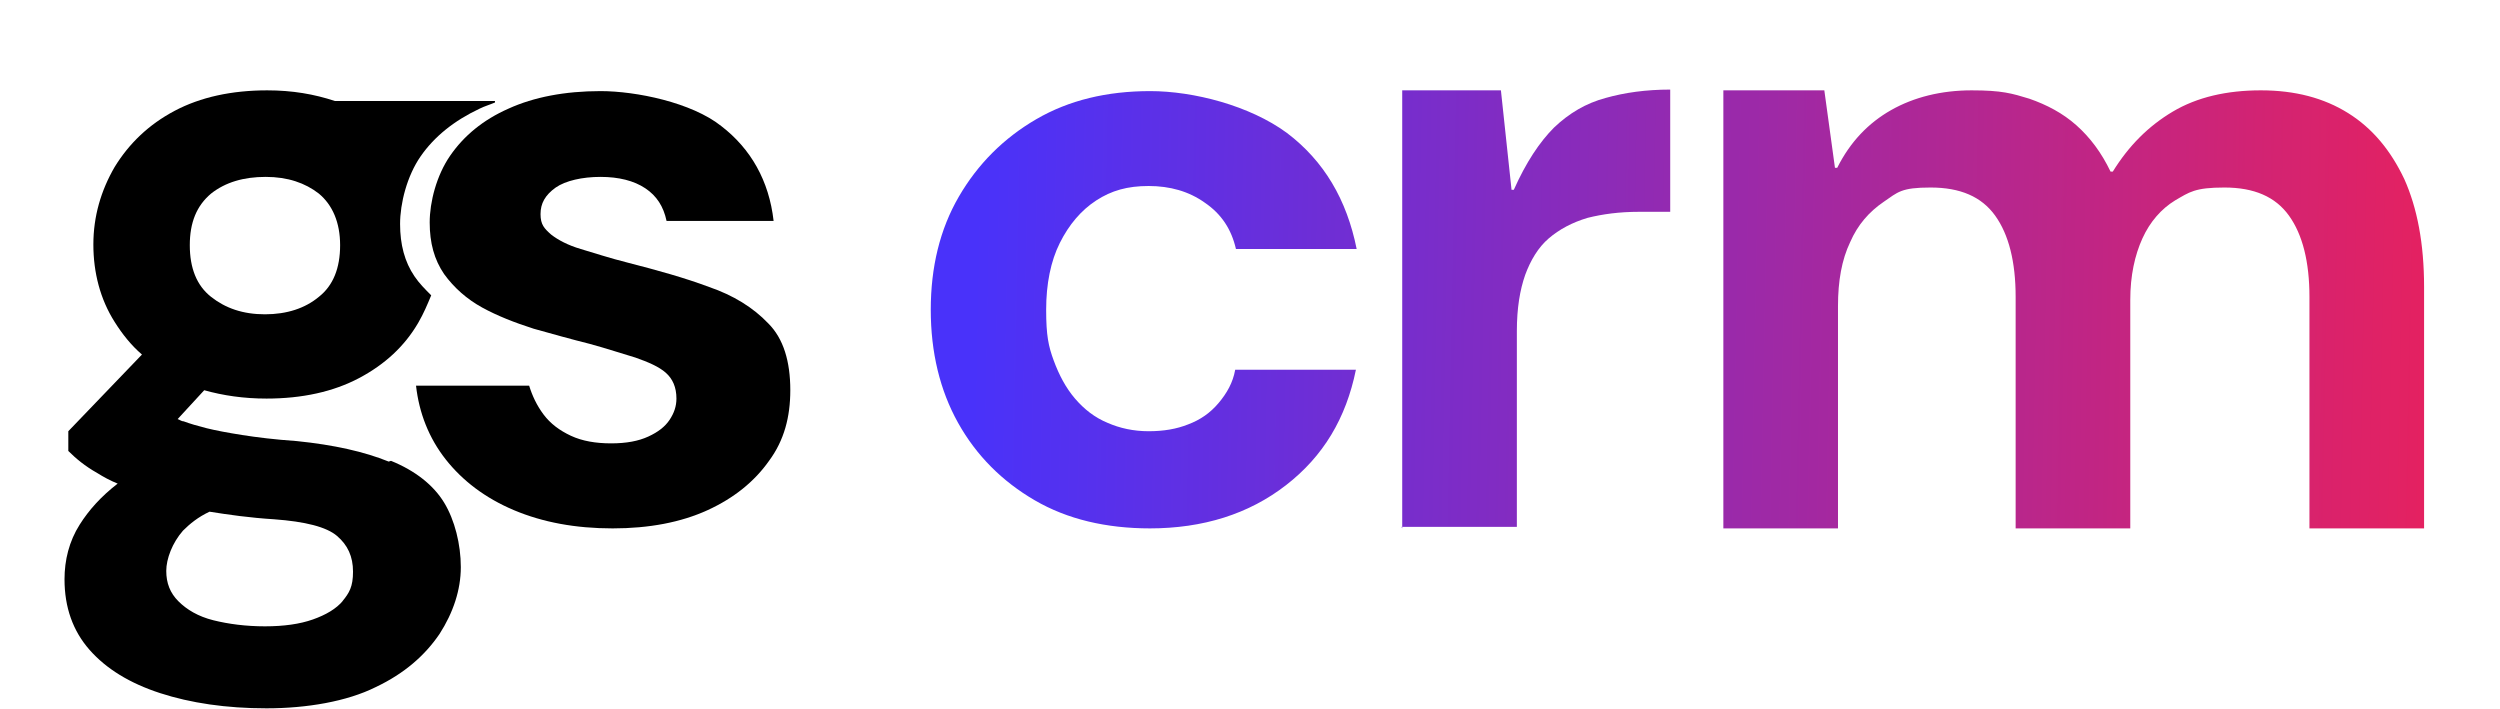 <svg xmlns="http://www.w3.org/2000/svg" xmlns:xlink="http://www.w3.org/1999/xlink" viewBox="0 0 329.3 93.4"><defs><style>      .cls-1 {        fill: url(#Gradiente_sem_nome);      }      .cls-2 {        fill: url(#Gradiente_sem_nome_2);      }      .cls-3 {        fill: url(#Gradiente_sem_nome_3);      }    </style><linearGradient id="Gradiente_sem_nome" data-name="Gradiente sem nome" x1="323" y1="61.6" x2="128.2" y2="65.4" gradientTransform="translate(0 105.7) scale(1 -1)" gradientUnits="userSpaceOnUse"><stop offset="0" stop-color="#e7215e"></stop><stop offset="1" stop-color="#4932fa"></stop></linearGradient><linearGradient id="Gradiente_sem_nome_2" data-name="Gradiente sem nome 2" x1="323" y1="62.6" x2="128.2" y2="66.4" gradientTransform="translate(0 105.7) scale(1 -1)" gradientUnits="userSpaceOnUse"><stop offset="0" stop-color="#e7215e"></stop><stop offset="1" stop-color="#4932fa"></stop></linearGradient><linearGradient id="Gradiente_sem_nome_3" data-name="Gradiente sem nome 3" x1="323.1" y1="63.8" x2="128.2" y2="67.6" gradientTransform="translate(0 105.7) scale(1 -1)" gradientUnits="userSpaceOnUse"><stop offset="0" stop-color="#e7215e"></stop><stop offset="1" stop-color="#4932fa"></stop></linearGradient></defs><g><g id="Camada_2"><g id="Camada_1-2"><g><path d="M80.7,69.6c-4.9,0-9.2-.8-13-2.4-3.8-1.6-6.8-3.9-9-6.7-2.2-2.8-3.5-6.1-3.9-9.7h14.9c.4,1.3,1,2.6,1.9,3.8.9,1.2,2.1,2.1,3.6,2.8s3.3,1,5.3,1,3.6-.3,4.9-.9c1.3-.6,2.2-1.3,2.8-2.2.6-.9.9-1.8.9-2.8,0-1.5-.5-2.6-1.4-3.4-.9-.8-2.3-1.4-4-2-1.7-.5-3.8-1.2-6-1.8-2.4-.6-4.9-1.3-7.4-2-2.5-.8-4.8-1.7-6.8-2.8s-3.7-2.6-5-4.4c-1.3-1.9-1.9-4.1-1.9-6.8s.9-6.2,2.7-8.8,4.3-4.7,7.7-6.2c3.3-1.5,7.4-2.3,12.1-2.3s12,1.5,15.9,4.6c3.9,3,6.3,7.2,6.9,12.5h-14.1c-.4-1.9-1.3-3.3-2.8-4.3-1.5-1-3.5-1.5-5.9-1.5s-4.6.5-5.9,1.4c-1.4,1-2,2.1-2,3.5s.5,1.9,1.4,2.7c.9.7,2.2,1.4,3.9,1.9,1.7.5,3.8,1.2,6.2,1.8,3.9,1,7.5,2,10.7,3.2,3.2,1.1,5.8,2.7,7.8,4.8,2,2,2.9,5,2.9,8.8,0,3.5-.8,6.6-2.8,9.3-1.9,2.7-4.6,4.9-8.1,6.5-3.5,1.6-7.7,2.4-12.5,2.4h0Z"></path><g><path class="cls-1" d="M151.5,69.6c-5.8,0-10.9-1.2-15.2-3.7-4.3-2.5-7.7-5.9-10.1-10.2-2.4-4.3-3.6-9.3-3.6-14.9s1.2-10.6,3.7-14.9,5.9-7.7,10.2-10.2c4.3-2.5,9.3-3.7,15-3.7s13.1,1.9,18,5.5c4.9,3.7,7.9,8.8,9.2,15.3h-15.9c-.6-2.6-1.9-4.6-4.1-6.1-2.1-1.5-4.6-2.2-7.4-2.2s-4.9.6-6.9,1.9-3.6,3.2-4.8,5.6c-1.2,2.4-1.8,5.4-1.8,8.8s.3,4.8,1,6.7,1.6,3.6,2.8,5,2.6,2.5,4.3,3.2c1.6.7,3.4,1.1,5.4,1.1s3.7-.3,5.2-.9c1.6-.6,2.9-1.5,4-2.8s1.9-2.7,2.2-4.4h15.9c-1.3,6.4-4.3,11.4-9.2,15.2-4.9,3.8-10.9,5.7-18,5.7h0Z"></path><path class="cls-2" d="M184.7,69.6V11.9h13l1.4,13.1h.3c1.6-3.6,3.4-6.3,5.3-8.2,2-1.9,4.2-3.2,6.8-3.9,2.5-.7,5.3-1.1,8.5-1.1v16.1h-4.1c-2.6,0-4.8.3-6.8.8-2,.6-3.7,1.5-5.1,2.7s-2.4,2.9-3.1,4.8c-.7,2-1.1,4.4-1.1,7.4v25.8h-15.2,0Z"></path><path class="cls-3" d="M227,69.6V11.9h13.3l1.4,10.2h.3c1.7-3.4,4.1-5.9,7.1-7.6,3-1.7,6.6-2.6,10.6-2.6s5.3.4,7.6,1.1c2.3.8,4.4,1.9,6.2,3.5,1.8,1.6,3.3,3.6,4.5,6.1h.3c2.1-3.4,4.7-6,7.9-7.9,3.2-1.9,7.1-2.8,11.6-2.8s8.3,1,11.5,3c3.2,2,5.6,4.9,7.4,8.7,1.7,3.8,2.6,8.5,2.6,14.2v31.8h-15.1v-30.5c0-4.6-.9-8.2-2.7-10.7s-4.6-3.7-8.5-3.7-4.6.6-6.5,1.7c-1.8,1.1-3.3,2.8-4.3,5-1,2.2-1.6,4.9-1.6,8.1v30.1h-15.1v-30.5c0-4.6-.9-8.2-2.7-10.7s-4.6-3.7-8.5-3.7-4.3.6-6.2,1.9-3.4,3-4.4,5.3c-1.1,2.3-1.6,5.1-1.6,8.4v29.3h-15.2Z"></path></g><path d="M51.2,60.8c-3.2-1.3-7.2-2.2-12.1-2.7-2.9-.2-5.3-.5-7.2-.8s-3.5-.6-4.7-.9c-1.2-.3-2.2-.6-3-.9-.3,0-.5-.2-.8-.3l3.5-3.8c2.5.7,5.2,1.1,8.2,1.1,4.7,0,8.8-.9,12.2-2.7s6-4.2,7.8-7.3c.7-1.2,1.2-2.4,1.7-3.6-.8-.8-1.6-1.6-2.2-2.5-1.3-1.9-1.9-4.2-1.9-6.9s.9-6.3,2.7-8.9,4.4-4.7,7.8-6.3c.6-.3,1.3-.5,2-.8v-.2h-21.1c-2.7-.9-5.6-1.4-8.9-1.4-4.7,0-8.8.9-12.2,2.7-3.4,1.8-6,4.3-7.9,7.4-1.8,3.1-2.8,6.5-2.8,10.2s.9,7.2,2.8,10.2c1,1.6,2.2,3.1,3.6,4.3l-9.7,10.1v2.6c1,1,2.2,2,3.8,2.9.8.5,1.7,1,2.7,1.4-2.2,1.7-3.8,3.5-5,5.4-1.4,2.2-2,4.7-2,7.2,0,3.7,1.1,6.8,3.3,9.3,2.2,2.5,5.3,4.4,9.3,5.7,4,1.3,8.7,2,14,2s10.6-.9,14.4-2.8c3.8-1.8,6.5-4.2,8.4-7,1.8-2.8,2.8-5.8,2.8-8.8s-.8-6.2-2.2-8.5-3.8-4.2-7-5.5ZM27.8,25.5c1.9-1.5,4.3-2.2,7.2-2.2s5.2.8,7,2.2c1.8,1.5,2.8,3.8,2.8,6.8s-.9,5.3-2.8,6.8c-1.8,1.5-4.2,2.3-7.1,2.3s-5.2-.8-7.1-2.3c-1.9-1.5-2.8-3.8-2.8-6.8s.9-5.2,2.8-6.8h0ZM45.2,79.1c-.9,1.1-2.3,1.9-4,2.5-1.7.6-3.8.9-6.3.9s-4.8-.3-6.8-.8-3.5-1.4-4.6-2.5c-1.1-1.1-1.6-2.4-1.6-4s.8-3.7,2.2-5.3c.9-.9,2-1.8,3.5-2.5,2.5.4,5.3.8,8.5,1,4.1.3,6.9,1,8.3,2.2s2.1,2.7,2.1,4.7-.5,2.8-1.4,3.9h0Z"></path></g></g></g></g></svg>